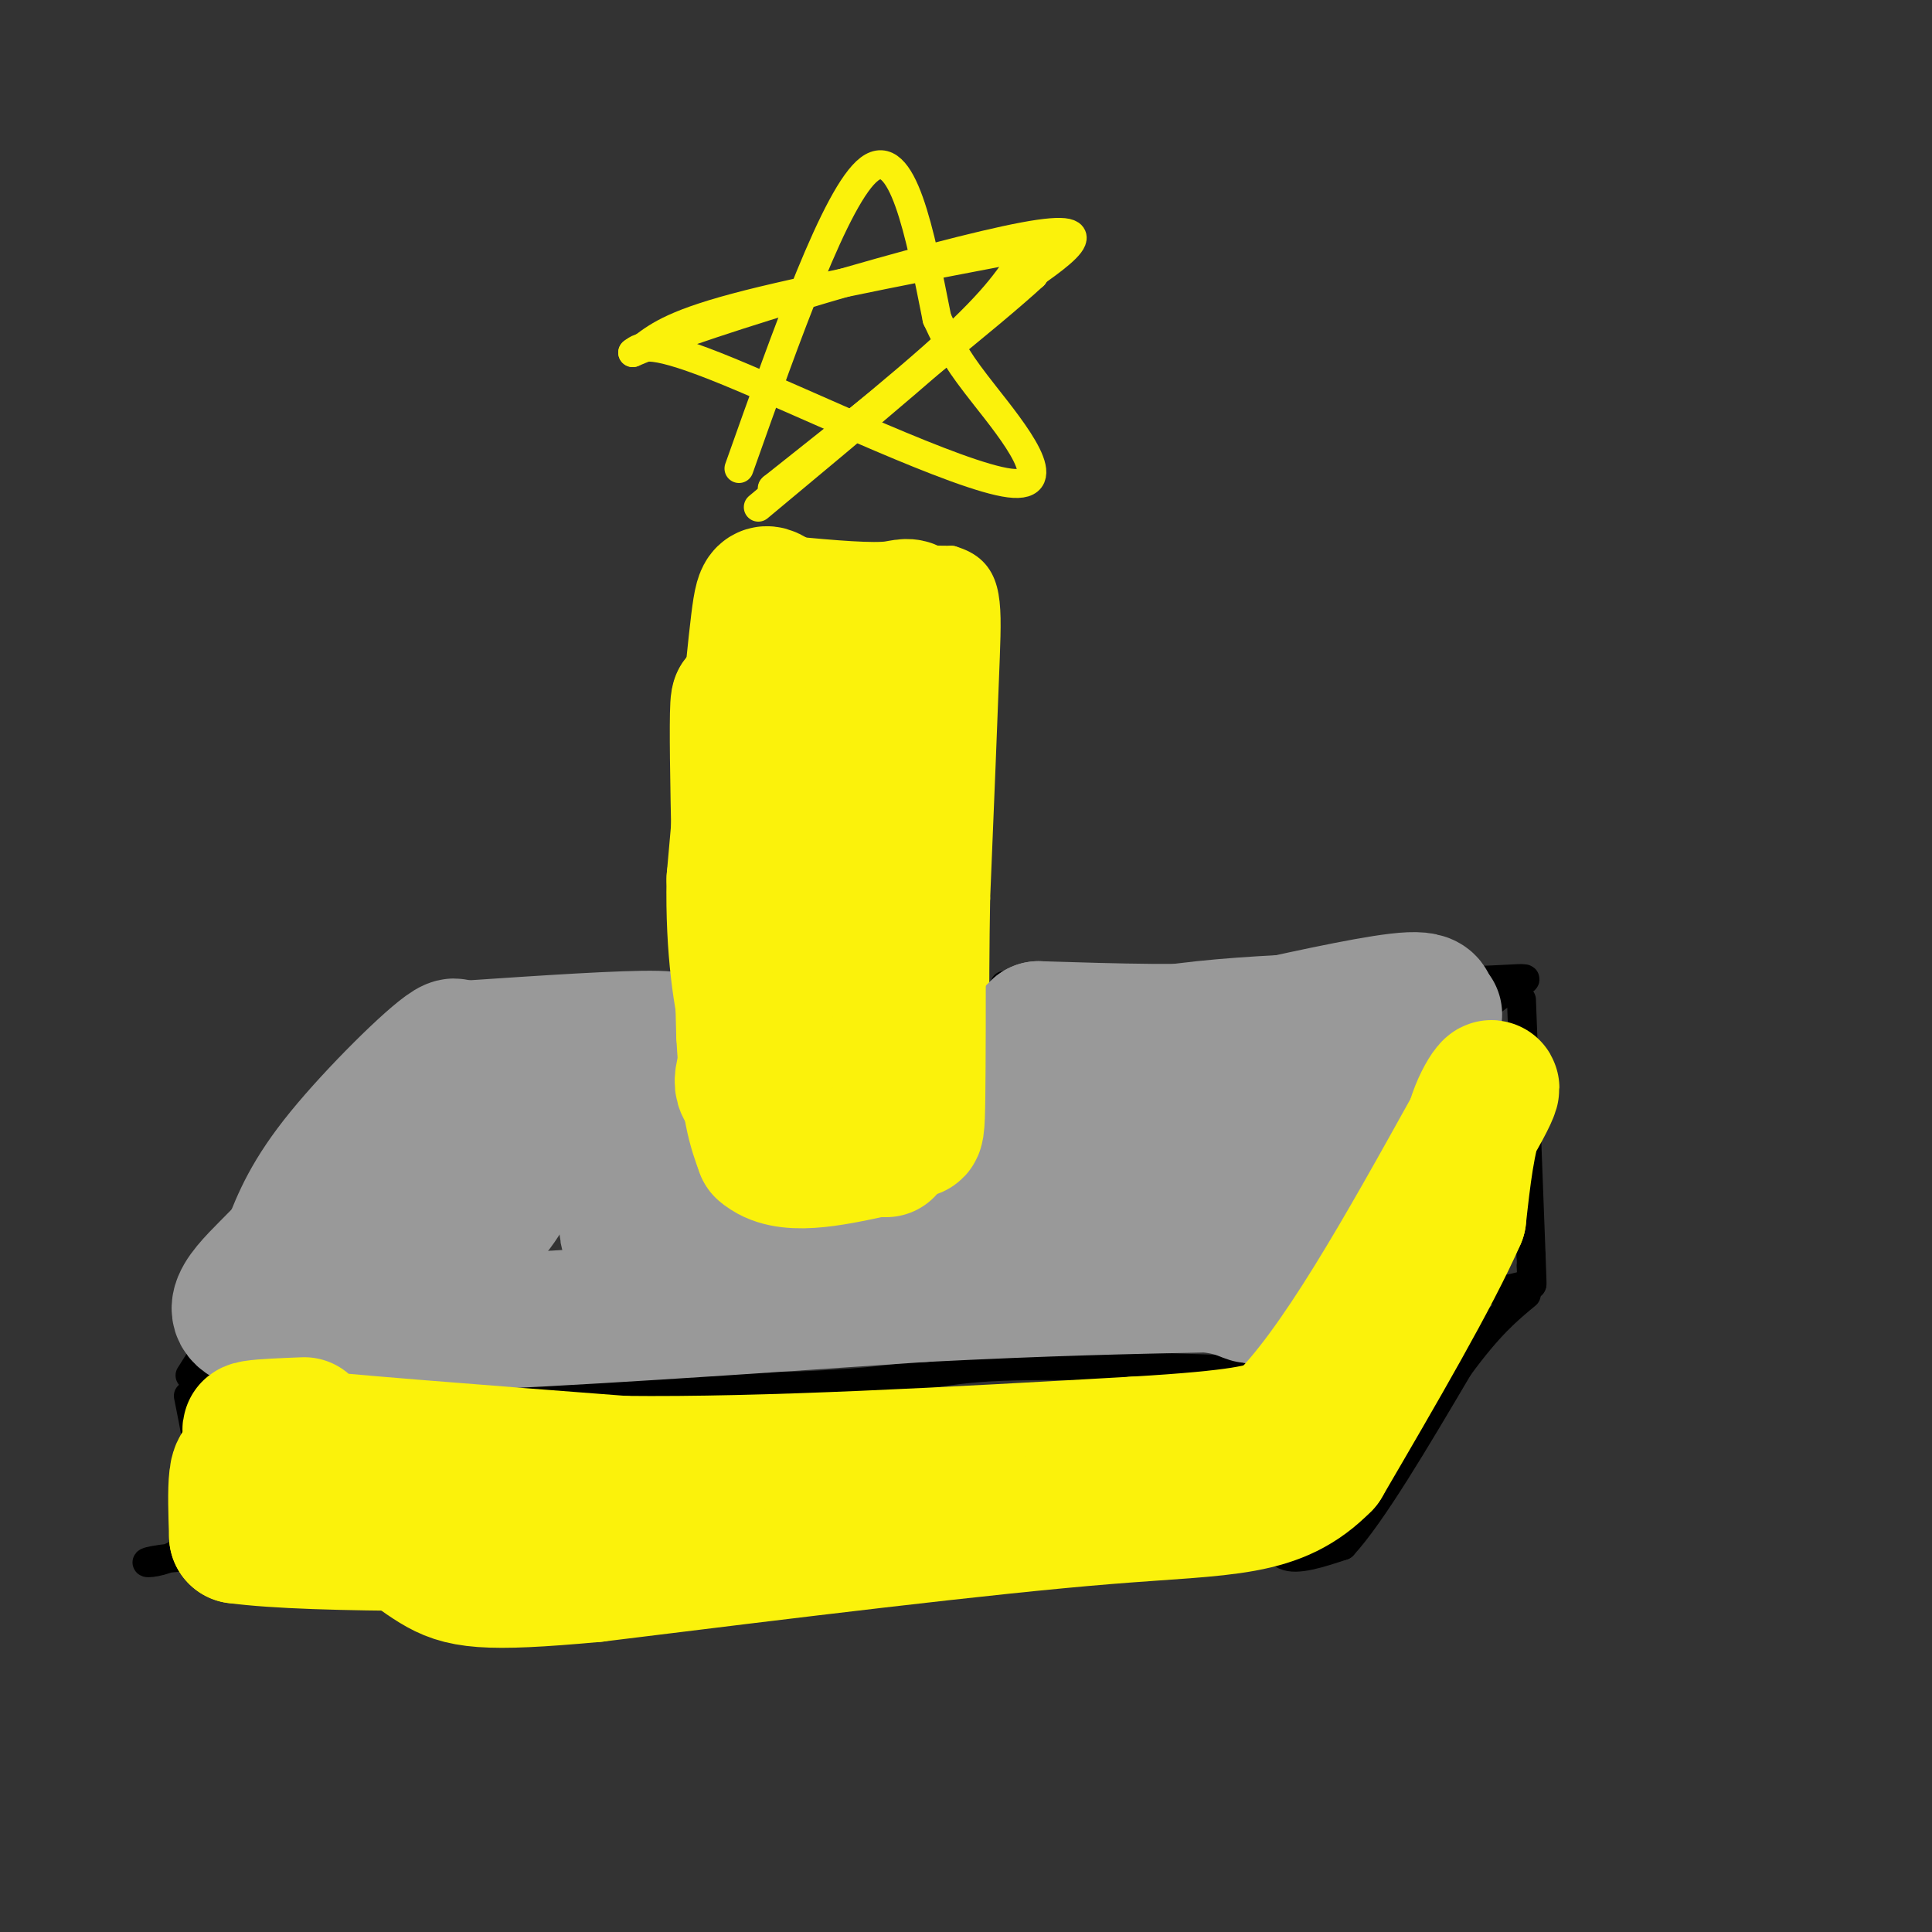 <svg viewBox='0 0 400 400' version='1.1' xmlns='http://www.w3.org/2000/svg' xmlns:xlink='http://www.w3.org/1999/xlink'><rect x="0" y="0" width="400" height="400" fill="#333333" stroke="none"/><g fill='none' stroke='#FBF20B' stroke-width='6' stroke-linecap='round' stroke-linejoin='round'><path d='M151,123c0.000,0.000 1.000,104.000 1,104'/><path d='M152,227c0.244,21.378 0.356,22.822 0,6c-0.356,-16.822 -1.178,-51.911 -2,-87'/><path d='M150,146c-0.167,-18.167 0.417,-20.083 1,-22'/><path d='M151,124c0.417,-4.643 0.958,-5.250 1,-6c0.042,-0.750 -0.417,-1.643 7,-2c7.417,-0.357 22.708,-0.179 38,0'/><path d='M197,116c7.556,2.222 7.444,7.778 7,20c-0.444,12.222 -1.222,31.111 -2,50'/><path d='M202,186c-0.333,18.667 -0.167,40.333 0,62'/><path d='M202,248c-6.089,11.244 -21.311,8.356 -31,7c-9.689,-1.356 -13.844,-1.178 -18,-1'/><path d='M153,254c-3.333,-1.833 -2.667,-5.917 -2,-10'/><path d='M151,244c-0.333,-0.667 -0.167,2.667 0,6'/><path d='M153,97c10.083,-28.417 20.167,-56.833 27,-62c6.833,-5.167 10.417,12.917 14,31'/><path d='M194,66c3.266,6.974 4.432,8.911 10,16c5.568,7.089 15.537,19.332 5,18c-10.537,-1.332 -41.582,-16.238 -58,-23c-16.418,-6.762 -18.209,-5.381 -20,-4'/><path d='M131,73c15.022,-6.444 62.578,-20.556 81,-24c18.422,-3.444 7.711,3.778 -3,11'/><path d='M209,60c-9.167,9.333 -30.583,27.167 -52,45'/><path d='M133,72c3.446,-2.589 6.893,-5.179 22,-9c15.107,-3.821 41.875,-8.875 53,-11c11.125,-2.125 6.607,-1.321 5,0c-1.607,1.321 -0.304,3.161 1,5'/><path d='M214,57c-8.833,8.167 -31.417,26.083 -54,44'/><path d='M160,101c-1.911,1.778 20.311,-15.778 33,-27c12.689,-11.222 15.844,-16.111 19,-21'/><path d='M212,53c4.333,-3.667 5.667,-2.333 7,-1'/></g>
<g fill='none' stroke='#000000' stroke-width='6' stroke-linecap='round' stroke-linejoin='round'><path d='M81,219c0.000,0.000 -38.000,60.000 -38,60'/><path d='M43,279c-6.333,10.000 -3.167,5.000 0,0'/><path d='M85,215c0.000,0.000 45.000,0.000 45,0'/><path d='M130,215c10.167,0.000 13.083,0.000 16,0'/><path d='M208,204c0.000,0.000 98.000,-1.000 98,-1'/><path d='M306,203c16.488,-0.595 8.708,-1.583 1,6c-7.708,7.583 -15.345,23.738 -21,37c-5.655,13.262 -9.327,23.631 -13,34'/><path d='M273,280c-3.167,7.333 -4.583,8.667 -6,10'/><path d='M267,290c-1.000,2.000 -0.500,2.000 0,2'/><path d='M41,287c0.000,0.000 123.000,0.000 123,0'/><path d='M164,287c25.533,-0.933 27.867,-3.267 41,-4c13.133,-0.733 37.067,0.133 61,1'/><path d='M266,284c10.333,0.167 5.667,0.083 1,0'/><path d='M315,207c0.000,0.000 2.000,53.000 2,53'/><path d='M317,260c0.333,9.167 0.167,5.583 0,2'/><path d='M39,289c2.556,12.800 5.111,25.600 0,31c-5.111,5.400 -17.889,3.400 3,2c20.889,-1.400 75.444,-2.200 130,-3'/><path d='M172,319c34.333,-1.000 55.167,-2.000 76,-3'/><path d='M248,316c15.289,0.956 15.511,4.844 18,6c2.489,1.156 7.244,-0.422 12,-2'/><path d='M278,320c6.000,-6.500 15.000,-21.750 24,-37'/><path d='M302,283c6.333,-8.667 10.167,-11.833 14,-15'/><path d='M273,285c0.000,0.000 0.000,32.000 0,32'/><path d='M82,217c-1.917,24.250 -3.833,48.500 1,58c4.833,9.500 16.417,4.250 28,-1'/><path d='M111,274c11.774,0.274 27.208,1.458 42,-1c14.792,-2.458 28.940,-8.560 43,-11c14.060,-2.440 28.030,-1.220 42,0'/><path d='M238,262c14.333,-0.667 29.167,-2.333 44,-4'/><path d='M282,258c11.200,1.156 17.200,6.044 22,8c4.800,1.956 8.400,0.978 12,0'/><path d='M316,266c2.000,0.000 1.000,0.000 0,0'/><path d='M89,285c-5.167,0.583 -10.333,1.167 -17,6c-6.667,4.833 -14.833,13.917 -23,23'/><path d='M49,314c-4.500,4.167 -4.250,3.083 -4,2'/></g>
<g fill='none' stroke='#999999' stroke-width='28' stroke-linecap='round' stroke-linejoin='round'><path d='M114,229c-8.636,1.426 -17.273,2.852 -25,6c-7.727,3.148 -14.545,8.020 -17,11c-2.455,2.980 -0.547,4.070 3,6c3.547,1.930 8.732,4.699 15,2c6.268,-2.699 13.618,-10.868 17,-16c3.382,-5.132 2.795,-7.228 -2,-5c-4.795,2.228 -13.799,8.779 -17,13c-3.201,4.221 -0.601,6.110 2,8'/><path d='M90,254c2.080,1.760 6.281,2.158 10,-1c3.719,-3.158 6.958,-9.874 8,-13c1.042,-3.126 -0.112,-2.663 -3,-2c-2.888,0.663 -7.508,1.525 -17,8c-9.492,6.475 -23.855,18.564 -25,17c-1.145,-1.564 10.927,-16.782 23,-32'/><path d='M86,231c6.321,-9.202 10.625,-16.208 7,-14c-3.625,2.208 -15.179,13.631 -22,22c-6.821,8.369 -8.911,13.685 -11,19'/><path d='M60,258c-5.533,6.244 -13.867,12.356 -9,15c4.867,2.644 22.933,1.822 41,1'/><path d='M92,274c23.333,-0.833 61.167,-3.417 99,-6'/><path d='M191,268c26.333,-1.333 42.667,-1.667 59,-2'/><path d='M250,266c10.822,1.156 8.378,5.044 12,-1c3.622,-6.044 13.311,-22.022 23,-38'/><path d='M285,227c5.333,-8.905 7.167,-12.167 9,-15c1.833,-2.833 3.667,-5.238 -2,-5c-5.667,0.238 -18.833,3.119 -32,6'/><path d='M260,213c-12.833,1.000 -28.917,0.500 -45,0'/><path d='M215,213c-7.500,6.500 -3.750,22.750 0,39'/><path d='M215,252c9.274,0.726 32.458,-16.958 41,-22c8.542,-5.042 2.440,2.560 -2,7c-4.440,4.440 -7.220,5.720 -10,7'/><path d='M244,244c-3.020,2.154 -5.569,4.038 -9,5c-3.431,0.962 -7.744,1.000 -11,0c-3.256,-1.000 -5.453,-3.038 -5,-8c0.453,-4.962 3.558,-12.846 4,-13c0.442,-0.154 -1.779,7.423 -4,15'/><path d='M219,243c-0.833,3.500 -0.917,4.750 -1,6'/><path d='M97,217c16.167,-1.083 32.333,-2.167 39,-2c6.667,0.167 3.833,1.583 1,3'/><path d='M137,218c-1.578,7.711 -6.022,25.489 -7,33c-0.978,7.511 1.511,4.756 4,2'/><path d='M134,253c8.833,0.167 28.917,-0.417 49,-1'/><path d='M183,252c11.444,0.511 15.556,2.289 21,-3c5.444,-5.289 12.222,-17.644 19,-30'/><path d='M223,219c13.167,-6.333 36.583,-7.167 60,-8'/><path d='M283,211c12.333,-1.500 13.167,-1.250 14,-1'/></g>
<g fill='none' stroke='#FBF20B' stroke-width='28' stroke-linecap='round' stroke-linejoin='round'><path d='M184,163c-1.232,-9.179 -2.464,-18.357 -3,-6c-0.536,12.357 -0.375,46.250 -3,45c-2.625,-1.250 -8.036,-37.643 -11,-45c-2.964,-7.357 -3.482,14.321 -4,36'/><path d='M163,193c-1.123,-0.437 -1.930,-19.530 -2,-32c-0.070,-12.470 0.596,-18.319 2,-15c1.404,3.319 3.544,15.805 4,16c0.456,0.195 -0.772,-11.903 -2,-24'/><path d='M165,138c-0.578,-5.067 -1.022,-5.733 0,-6c1.022,-0.267 3.511,-0.133 6,0'/><path d='M171,132c4.578,-0.756 13.022,-2.644 17,0c3.978,2.644 3.489,9.822 3,17'/><path d='M191,149c-0.667,13.833 -3.833,39.917 -7,66'/><path d='M184,215c-2.643,11.048 -5.750,5.667 -9,-2c-3.250,-7.667 -6.643,-17.619 -10,-17c-3.357,0.619 -6.679,11.810 -10,23'/><path d='M155,219c-2.044,5.356 -2.156,7.244 3,8c5.156,0.756 15.578,0.378 26,0'/><path d='M184,227c5.378,3.867 5.822,13.533 6,0c0.178,-13.533 0.089,-50.267 0,-87'/><path d='M190,140c-0.133,-16.600 -0.467,-14.600 -5,-14c-4.533,0.600 -13.267,-0.200 -22,-1'/><path d='M163,125c-4.533,-1.622 -4.867,-5.178 -6,4c-1.133,9.178 -3.067,31.089 -5,53'/><path d='M152,182c-0.289,14.778 1.489,25.222 3,31c1.511,5.778 2.756,6.889 4,8'/><path d='M159,221c-0.333,-11.333 -3.167,-43.667 -6,-76'/><path d='M153,145c-0.833,-1.167 0.083,33.917 1,69'/><path d='M154,214c0.833,15.500 2.417,19.750 4,24'/><path d='M158,238c4.500,4.000 13.750,2.000 23,0'/><path d='M181,238c4.000,0.000 2.500,0.000 1,0'/><path d='M63,295c-8.500,0.333 -17.000,0.667 -6,2c11.000,1.333 41.500,3.667 72,6'/><path d='M129,303c29.667,0.333 67.833,-1.833 106,-4'/><path d='M235,299c22.667,-1.333 26.333,-2.667 30,-4'/><path d='M265,295c11.667,-11.000 25.833,-36.500 40,-62'/><path d='M305,233c6.622,-11.289 3.178,-8.511 1,-3c-2.178,5.511 -3.089,13.756 -4,22'/><path d='M302,252c-5.333,12.167 -16.667,31.583 -28,51'/><path d='M274,303c-9.644,9.844 -19.756,8.956 -45,11c-25.244,2.044 -65.622,7.022 -106,12'/><path d='M123,326c-23.012,2.095 -27.542,1.333 -33,-2c-5.458,-3.333 -11.845,-9.238 -18,-13c-6.155,-3.762 -12.077,-5.381 -18,-7'/><path d='M54,304c-3.911,-1.178 -4.689,-0.622 -5,2c-0.311,2.622 -0.156,7.311 0,12'/><path d='M49,318c16.167,2.167 56.583,1.583 97,1'/></g>
</svg>
